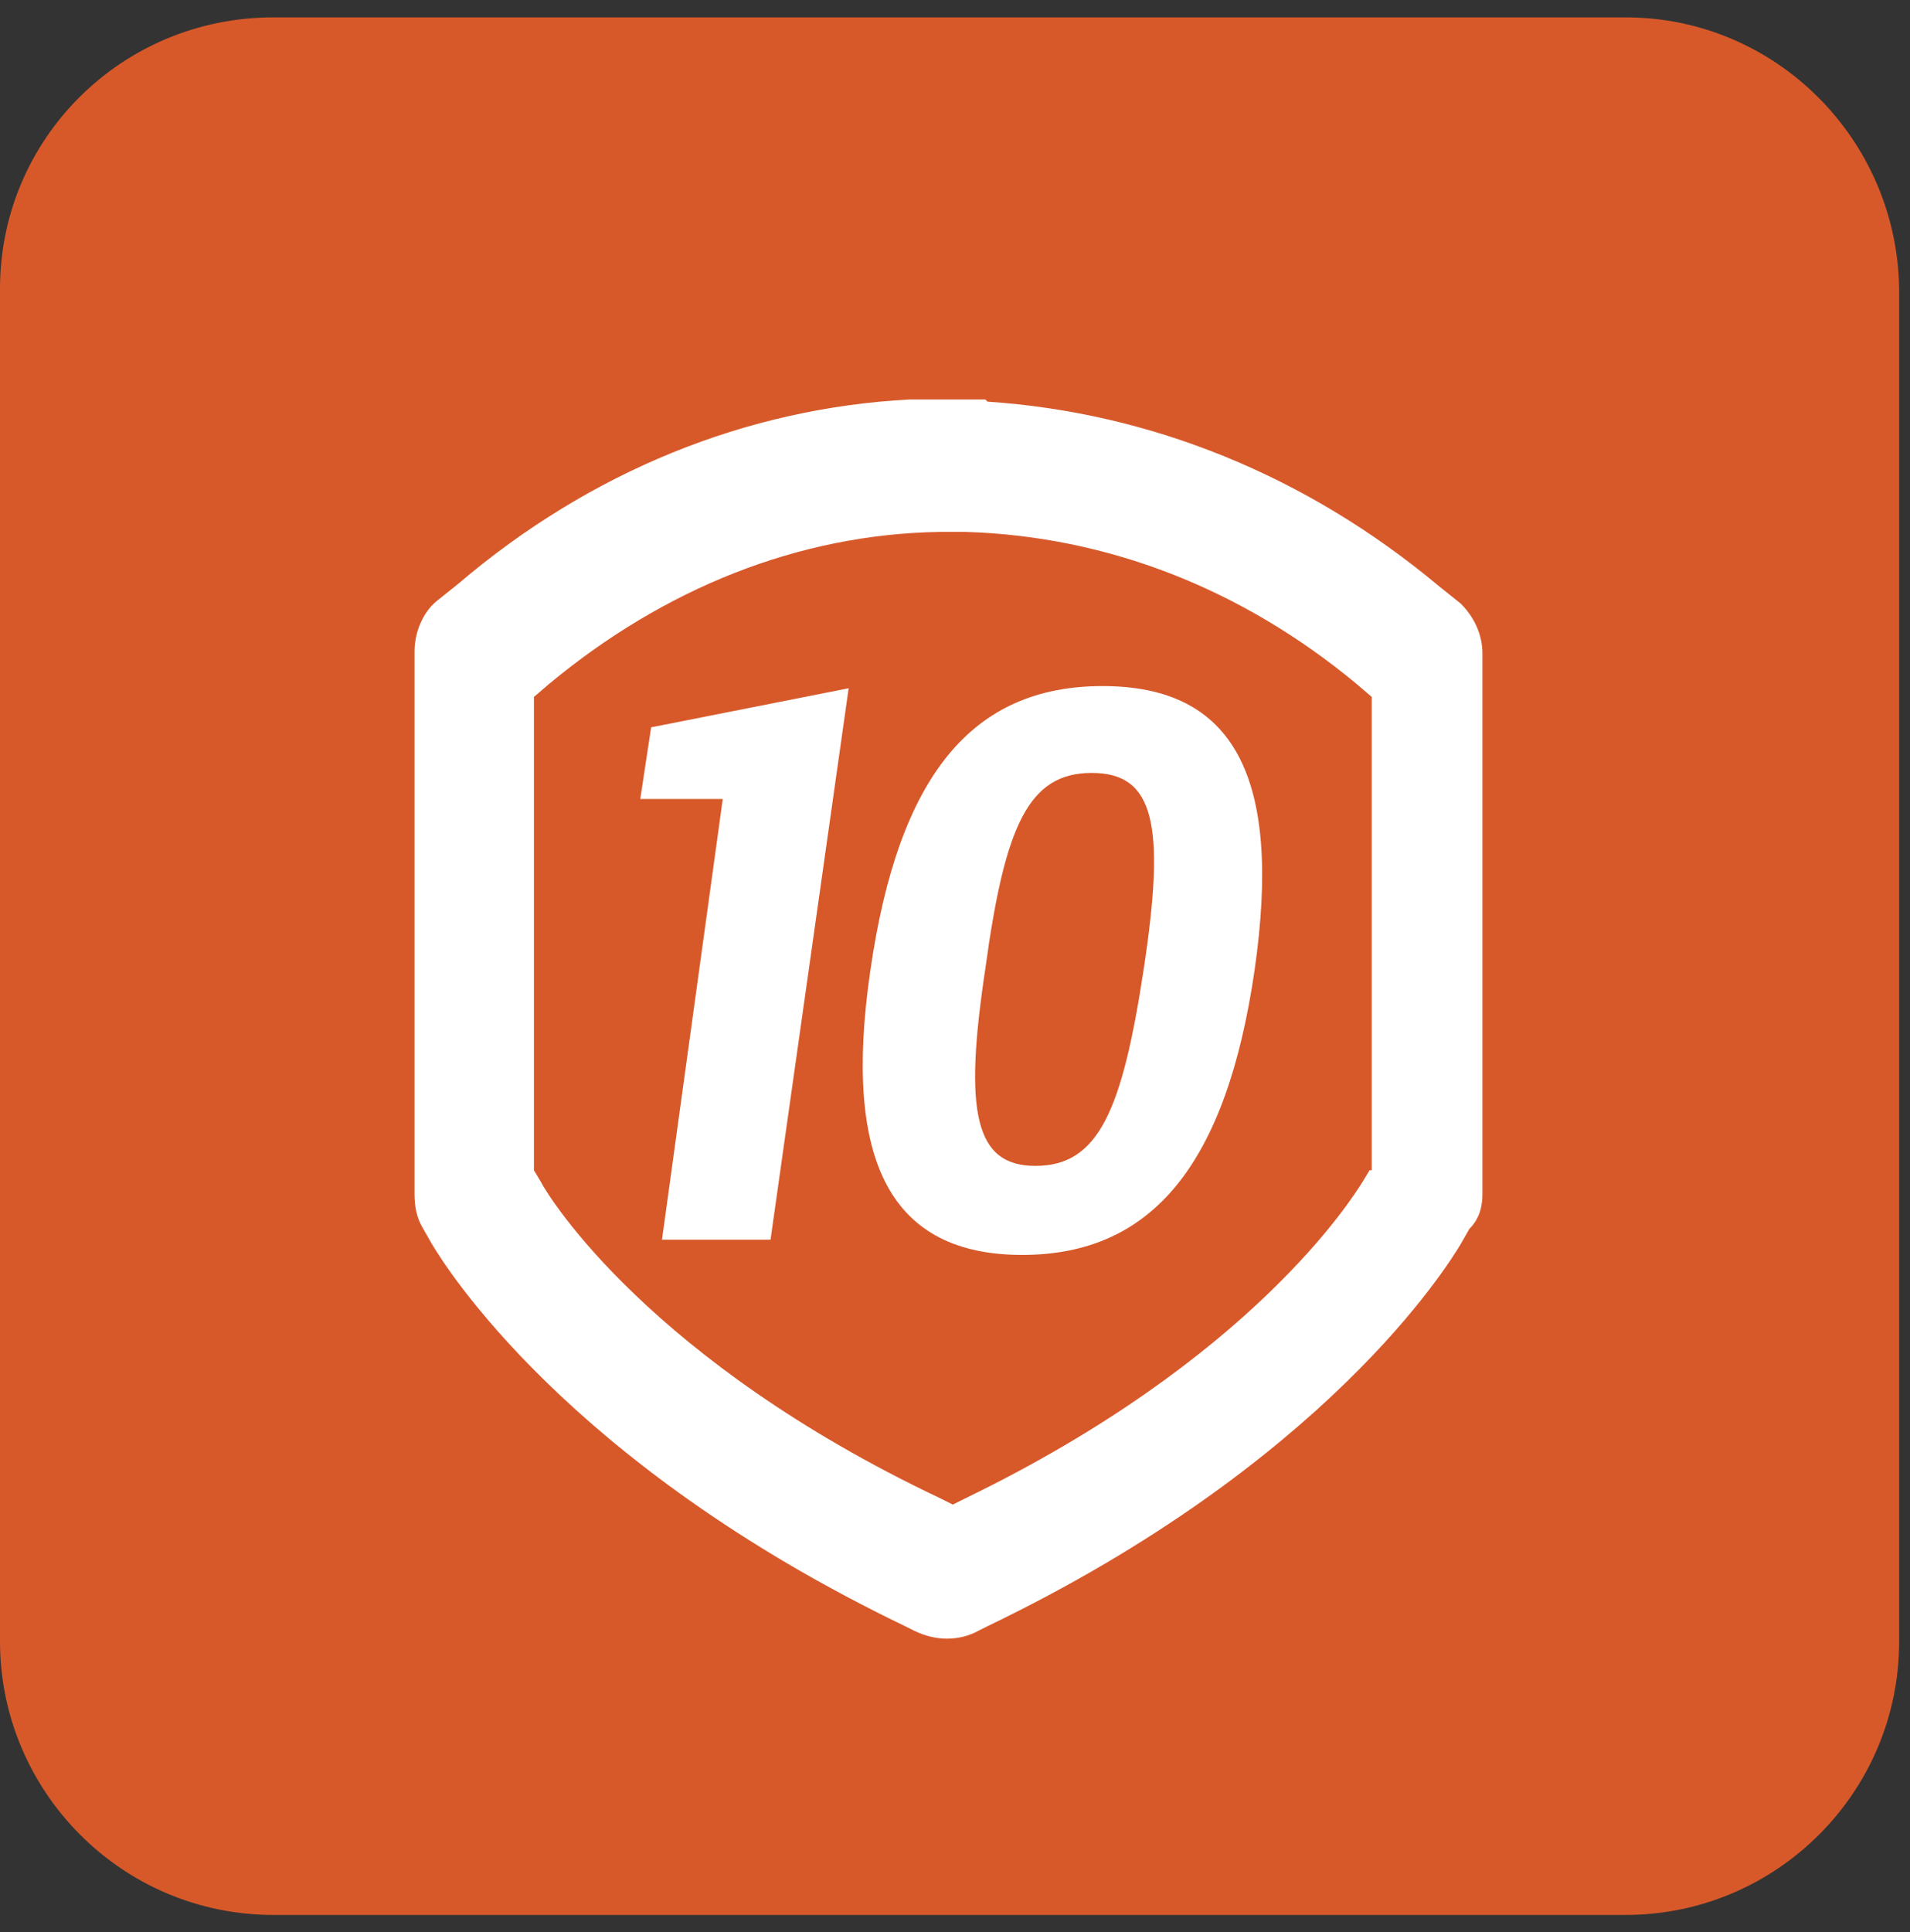 <?xml version="1.0" encoding="utf-8"?>
<!-- Generator: Adobe Illustrator 27.4.1, SVG Export Plug-In . SVG Version: 6.00 Build 0)  -->
<svg version="1.1" id="Camada_1" xmlns="http://www.w3.org/2000/svg" xmlns:xlink="http://www.w3.org/1999/xlink" x="0px" y="0px"
	 viewBox="0 0 88 89" style="enable-background:new 0 0 88 89;" xml:space="preserve">
<rect x="0" y="0" width="88" height="89" fill="#333333" stroke="none"/>
<style type="text/css">
	.st0{fill:#D7592A;}
	.st1{fill:#FFFFFF;}
</style>
<path class="st0" d="M74.9,0.8H12.6C5.6,0.8,0,6.4,0,13.3v62.3c0,6.9,5.6,12.6,12.6,12.6h62.3c6.9,0,12.6-5.6,12.6-12.6V13.3
	C87.4,6.4,81.8,0.8,74.9,0.8z"/>
<path class="st1" d="M63.1,53.9l-0.3,0.5c-0.5,0.8-5.1,8.2-18.3,14.6l-0.6,0.3l-0.6-0.3C30,62.7,25.3,55.2,24.9,54.4l-0.3-0.5V32.1
	l0.7-0.6c5.3-4.4,11.5-6.9,18-7l0,0l0.6,0l0.6,0l0,0c6.5,0.2,12.7,2.6,18,7l0.7,0.6V53.9z M68.3,55V30.1c0-0.9-0.4-1.7-1-2.3l-1-0.8
	c-6.1-5.1-13.3-8-20.8-8.5l-0.1-0.1l-1.7,0c0,0-1.7,0-1.7,0l-0.1,0c-7.5,0.4-14.7,3.3-20.8,8.5l-1,0.8c-0.6,0.5-1,1.4-1,2.3V55
	c0,0.6,0.1,1.1,0.4,1.6l0.4,0.7c0.6,1,6.2,10.1,21.8,17.6l0.4,0.2c1,0.5,2.1,0.5,3,0l0.4-0.2c15.6-7.5,21.2-16.6,21.8-17.6l0.4-0.7
	C68.2,56.1,68.3,55.5,68.3,55"/>
<polygon class="st1" points="39.1,31.7 35.5,57.1 30.5,57.1 33.3,36.8 29.5,36.8 30,33.5 "/>
<path class="st1" d="M47.7,53.7c2.9,0,4-2.5,5-9.1c1-6.6,0.5-9-2.4-9c-2.9,0-4,2.4-4.9,9C44.4,51.2,44.9,53.7,47.7,53.7 M50.8,31.6
	c6,0,8.3,4.1,7,13.1c-1.3,8.9-4.7,13.1-10.7,13.1c-6,0-8.3-4.2-7-13.1C41.4,35.7,44.8,31.6,50.8,31.6"/>
</svg>
